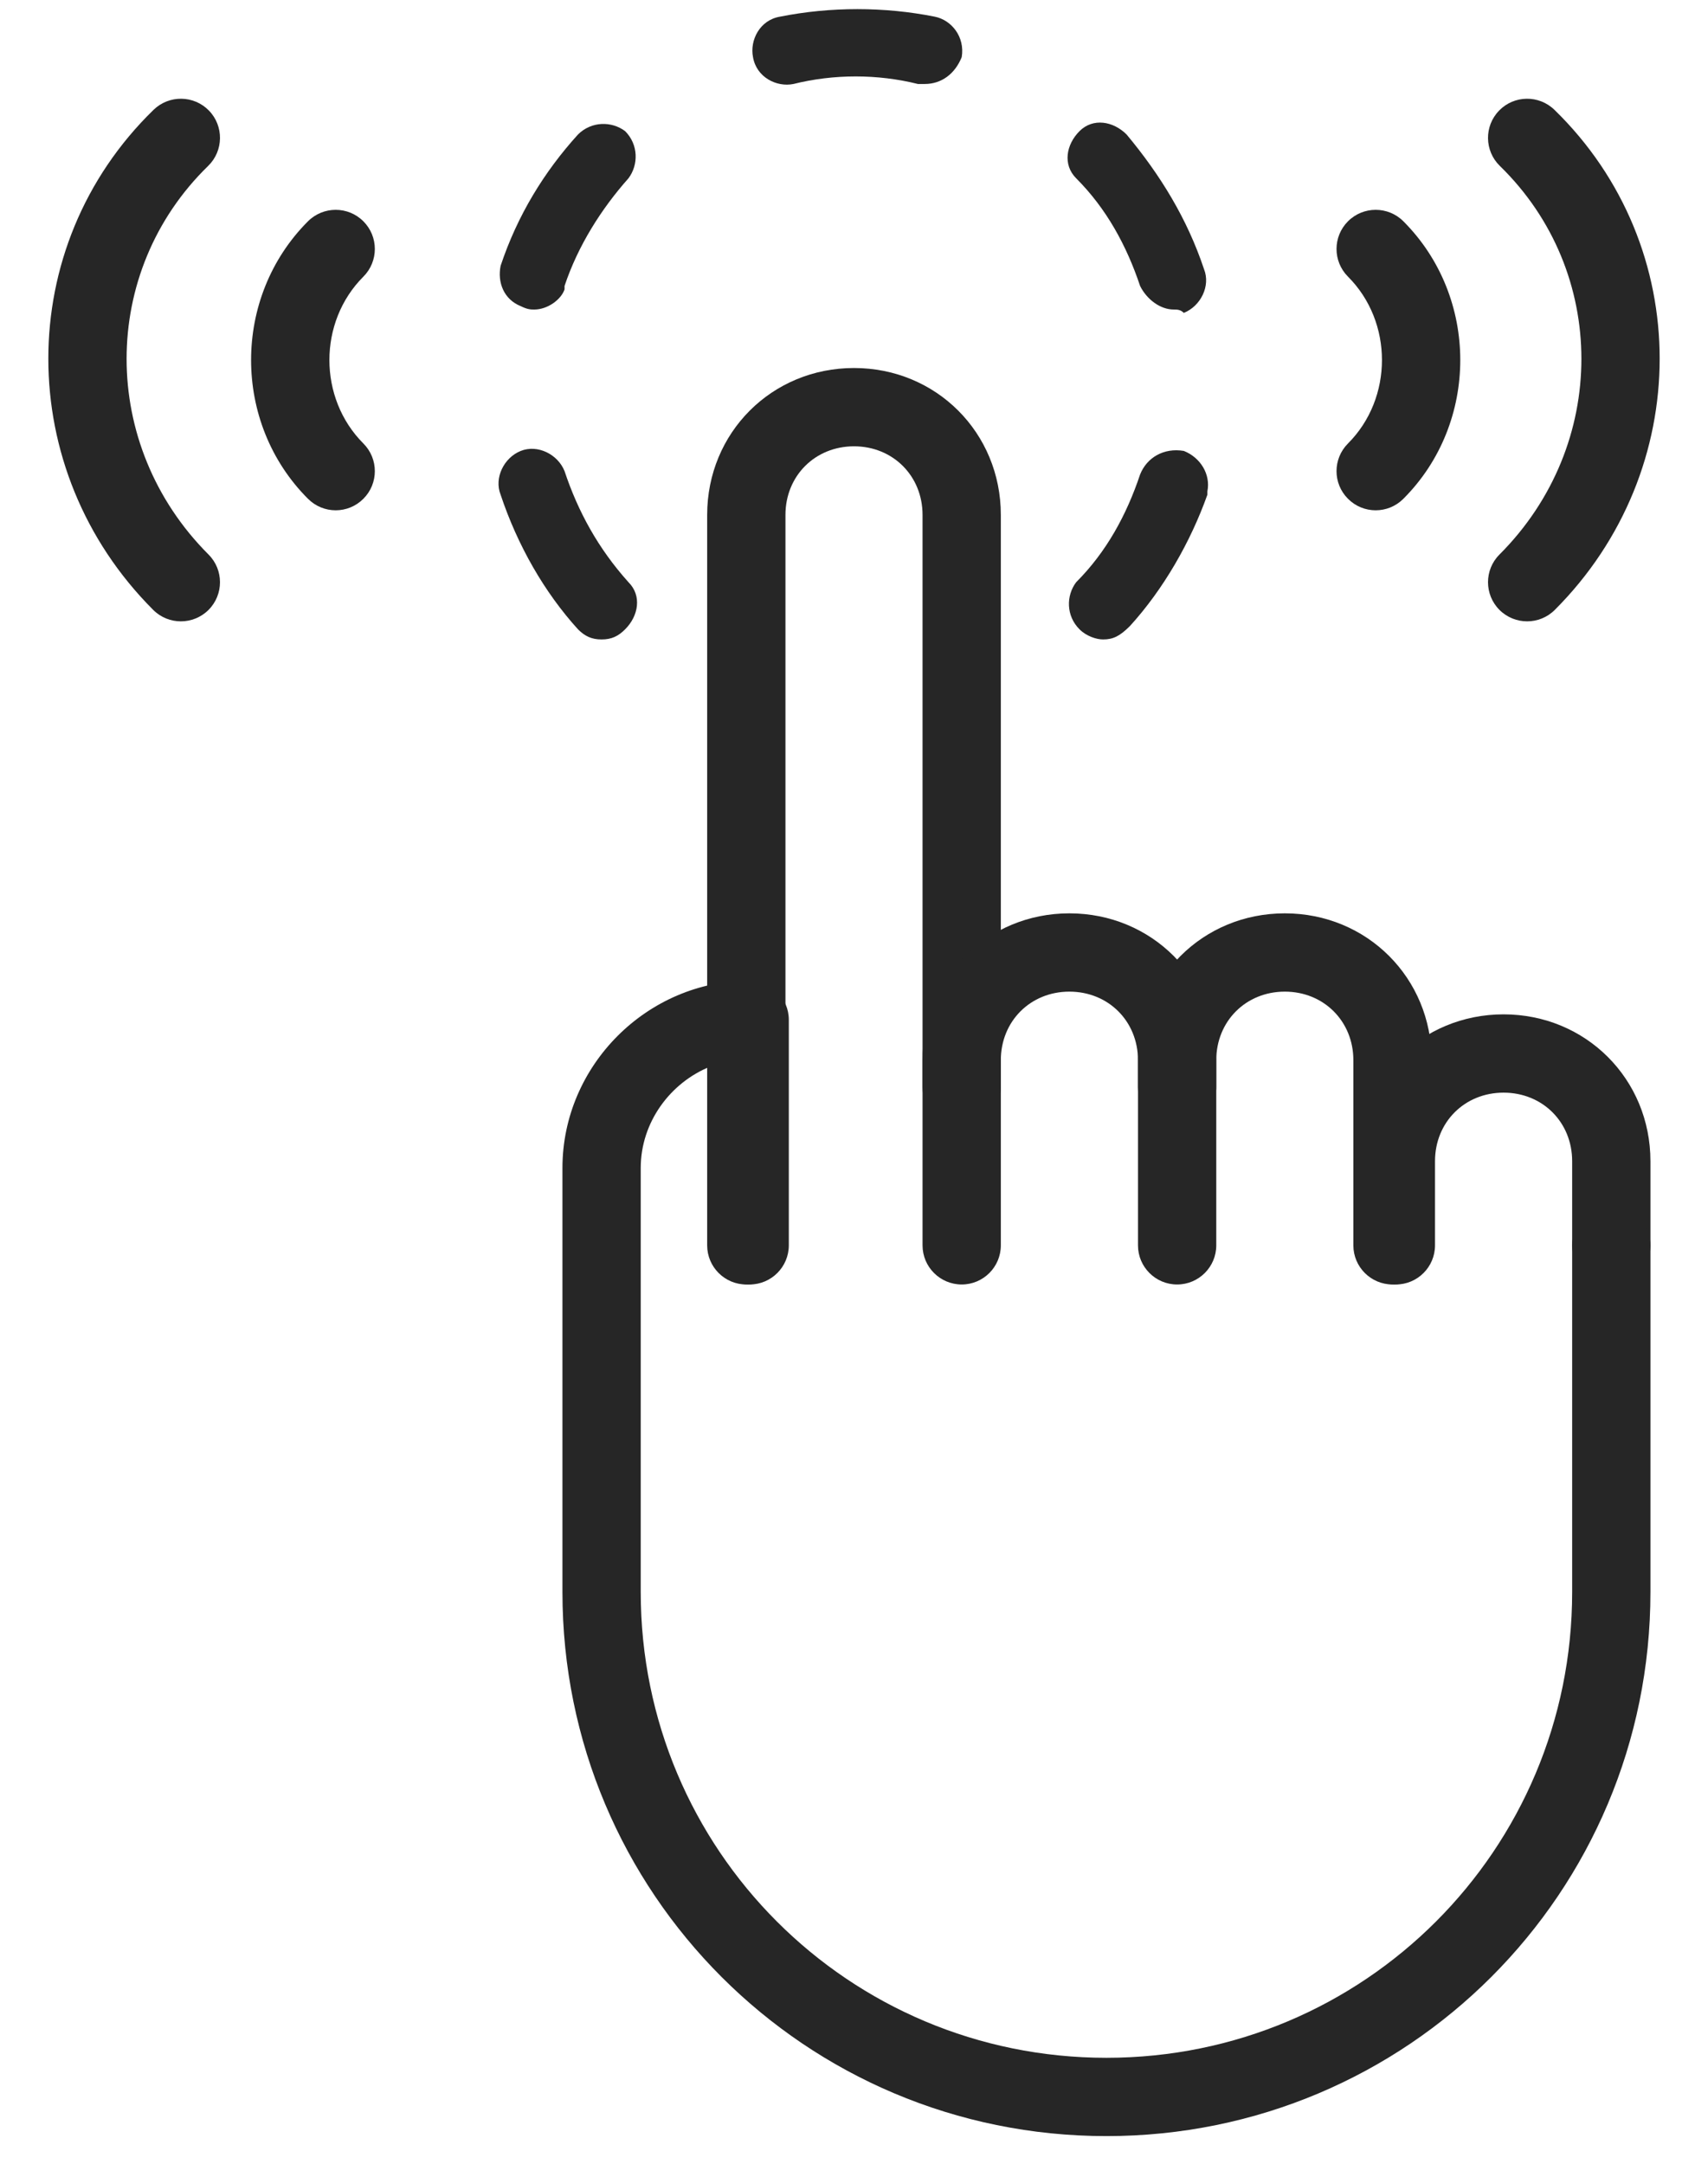 <svg width="30" height="38" viewBox="0 0 30 38" fill="none" xmlns="http://www.w3.org/2000/svg">
<path fill-rule="evenodd" clip-rule="evenodd" d="M15 7.838C14.316 7.838 13.796 8.358 13.796 9.043V21.871C13.796 22.25 13.488 22.558 13.108 22.558C12.729 22.558 12.421 22.25 12.421 21.871V9.043C12.421 7.599 13.556 6.463 15 6.463C16.444 6.463 17.579 7.599 17.579 9.043V21.871C17.579 22.25 17.271 22.558 16.892 22.558C16.512 22.558 16.204 22.25 16.204 21.871V9.043C16.204 8.358 15.684 7.838 15 7.838Z" fill="#262626"/>
<path fill-rule="evenodd" clip-rule="evenodd" d="M16.204 18.619C16.204 17.175 17.34 16.04 18.783 16.04C20.227 16.04 21.363 17.175 21.363 18.619V19.092C21.363 19.472 21.055 19.78 20.675 19.78C20.295 19.78 19.988 19.472 19.988 19.092V18.619C19.988 17.935 19.468 17.415 18.783 17.415C18.099 17.415 17.579 17.935 17.579 18.619V19.092C17.579 19.472 17.271 19.78 16.892 19.78C16.512 19.78 16.204 19.472 16.204 19.092V18.619Z" fill="#262626"/>
<path fill-rule="evenodd" clip-rule="evenodd" d="M19.988 18.619C19.988 17.175 21.123 16.04 22.567 16.04C24.011 16.04 25.146 17.175 25.146 18.619V21.871C25.146 22.25 24.838 22.558 24.459 22.558C24.079 22.558 23.771 22.25 23.771 21.871V18.619C23.771 17.935 23.251 17.415 22.567 17.415C21.883 17.415 21.363 17.935 21.363 18.619V21.871C21.363 22.25 21.055 22.558 20.675 22.558C20.296 22.558 19.988 22.25 19.988 21.871V18.619Z" fill="#262626"/>
<path fill-rule="evenodd" clip-rule="evenodd" d="M23.83 20.393C23.83 18.949 24.966 17.814 26.409 17.814C27.853 17.814 28.989 18.949 28.989 20.393V21.871C28.989 22.25 28.681 22.558 28.301 22.558C27.921 22.558 27.614 22.25 27.614 21.871V20.393C27.614 19.708 27.094 19.189 26.409 19.189C25.725 19.189 25.205 19.708 25.205 20.393V21.871C25.205 22.25 24.897 22.558 24.518 22.558C24.138 22.558 23.83 22.25 23.83 21.871V20.393Z" fill="#262626"/>
<path fill-rule="evenodd" clip-rule="evenodd" d="M12.48 18.729C11.77 19.012 11.254 19.713 11.254 20.511V27.959C11.254 32.486 14.907 36.139 19.434 36.139C23.961 36.139 27.614 32.486 27.614 27.959V21.87C27.614 21.491 27.921 21.183 28.301 21.183C28.681 21.183 28.989 21.491 28.989 21.87V27.959C28.989 33.246 24.72 37.514 19.434 37.514C14.147 37.514 9.879 33.246 9.879 27.959V20.511C9.879 18.712 11.369 17.222 13.167 17.222C13.547 17.222 13.855 17.53 13.855 17.91V21.87C13.855 22.25 13.547 22.558 13.167 22.558C12.788 22.558 12.48 22.25 12.48 21.87V18.729Z" fill="#262626"/>
<path d="M19.375 11.23C19.256 11.23 19.079 11.171 18.961 11.052C18.724 10.816 18.724 10.461 18.902 10.225C19.434 9.693 19.788 9.042 20.025 8.333C20.143 8.037 20.439 7.86 20.793 7.919C21.089 8.037 21.266 8.333 21.207 8.629V8.688C20.912 9.515 20.439 10.343 19.848 10.993C19.67 11.171 19.552 11.23 19.375 11.23ZM10.566 11.23C10.389 11.23 10.271 11.171 10.152 11.052C9.561 10.402 9.088 9.574 8.793 8.688C8.675 8.392 8.852 8.037 9.147 7.919C9.443 7.801 9.798 7.978 9.916 8.274C10.152 8.983 10.507 9.633 11.039 10.225C11.276 10.461 11.216 10.816 10.98 11.052C10.862 11.171 10.744 11.23 10.566 11.23ZM20.616 5.436C20.38 5.436 20.143 5.259 20.025 5.022C19.788 4.313 19.434 3.663 18.902 3.131C18.665 2.894 18.724 2.54 18.961 2.303C19.197 2.067 19.552 2.126 19.788 2.362C20.38 3.072 20.852 3.84 21.148 4.727C21.266 5.022 21.089 5.377 20.793 5.495C20.734 5.436 20.675 5.436 20.616 5.436ZM9.384 5.436C9.325 5.436 9.266 5.436 9.147 5.377C8.852 5.259 8.734 4.963 8.793 4.668C9.088 3.781 9.561 3.013 10.152 2.362C10.389 2.126 10.744 2.126 10.98 2.303C11.216 2.54 11.216 2.894 11.039 3.131C10.566 3.663 10.152 4.313 9.916 5.022V5.082C9.857 5.259 9.62 5.436 9.384 5.436ZM16.241 1.475C16.182 1.475 16.182 1.475 16.123 1.475C15.414 1.298 14.645 1.298 13.936 1.475C13.64 1.535 13.286 1.357 13.226 1.003C13.167 0.707 13.345 0.352 13.699 0.293C14.586 0.116 15.532 0.116 16.419 0.293C16.714 0.352 16.951 0.648 16.892 1.003C16.773 1.298 16.537 1.475 16.241 1.475Z" fill="#262626"/>
<path fill-rule="evenodd" clip-rule="evenodd" d="M3.67 1.942C3.934 2.214 3.928 2.649 3.656 2.914C1.75 4.769 1.74 7.816 3.663 9.739C3.931 10.007 3.931 10.442 3.663 10.711C3.394 10.979 2.959 10.979 2.691 10.711C0.239 8.259 0.229 4.33 2.697 1.929C2.97 1.664 3.405 1.67 3.67 1.942Z" fill="#262626"/>
<path fill-rule="evenodd" clip-rule="evenodd" d="M6.382 3.886C6.651 4.155 6.651 4.59 6.382 4.859C5.587 5.654 5.587 6.992 6.382 7.788C6.651 8.057 6.651 8.492 6.382 8.76C6.114 9.029 5.679 9.029 5.41 8.76C4.077 7.428 4.077 5.219 5.41 3.886C5.679 3.618 6.114 3.618 6.382 3.886Z" fill="#262626"/>
<path fill-rule="evenodd" clip-rule="evenodd" d="M26.331 1.942C26.595 1.67 27.03 1.664 27.303 1.929C29.771 4.33 29.761 8.259 27.309 10.711C27.041 10.979 26.606 10.979 26.337 10.711C26.069 10.442 26.069 10.007 26.337 9.739C28.26 7.816 28.25 4.769 26.344 2.914C26.072 2.649 26.066 2.214 26.331 1.942Z" fill="#262626"/>
<path fill-rule="evenodd" clip-rule="evenodd" d="M23.677 3.886C23.945 3.618 24.381 3.618 24.649 3.886C25.982 5.219 25.982 7.428 24.649 8.76C24.381 9.029 23.945 9.029 23.677 8.76C23.408 8.492 23.408 8.057 23.677 7.788C24.472 6.992 24.472 5.654 23.677 4.859C23.408 4.59 23.408 4.155 23.677 3.886Z" fill="#262626"/>
</svg>
